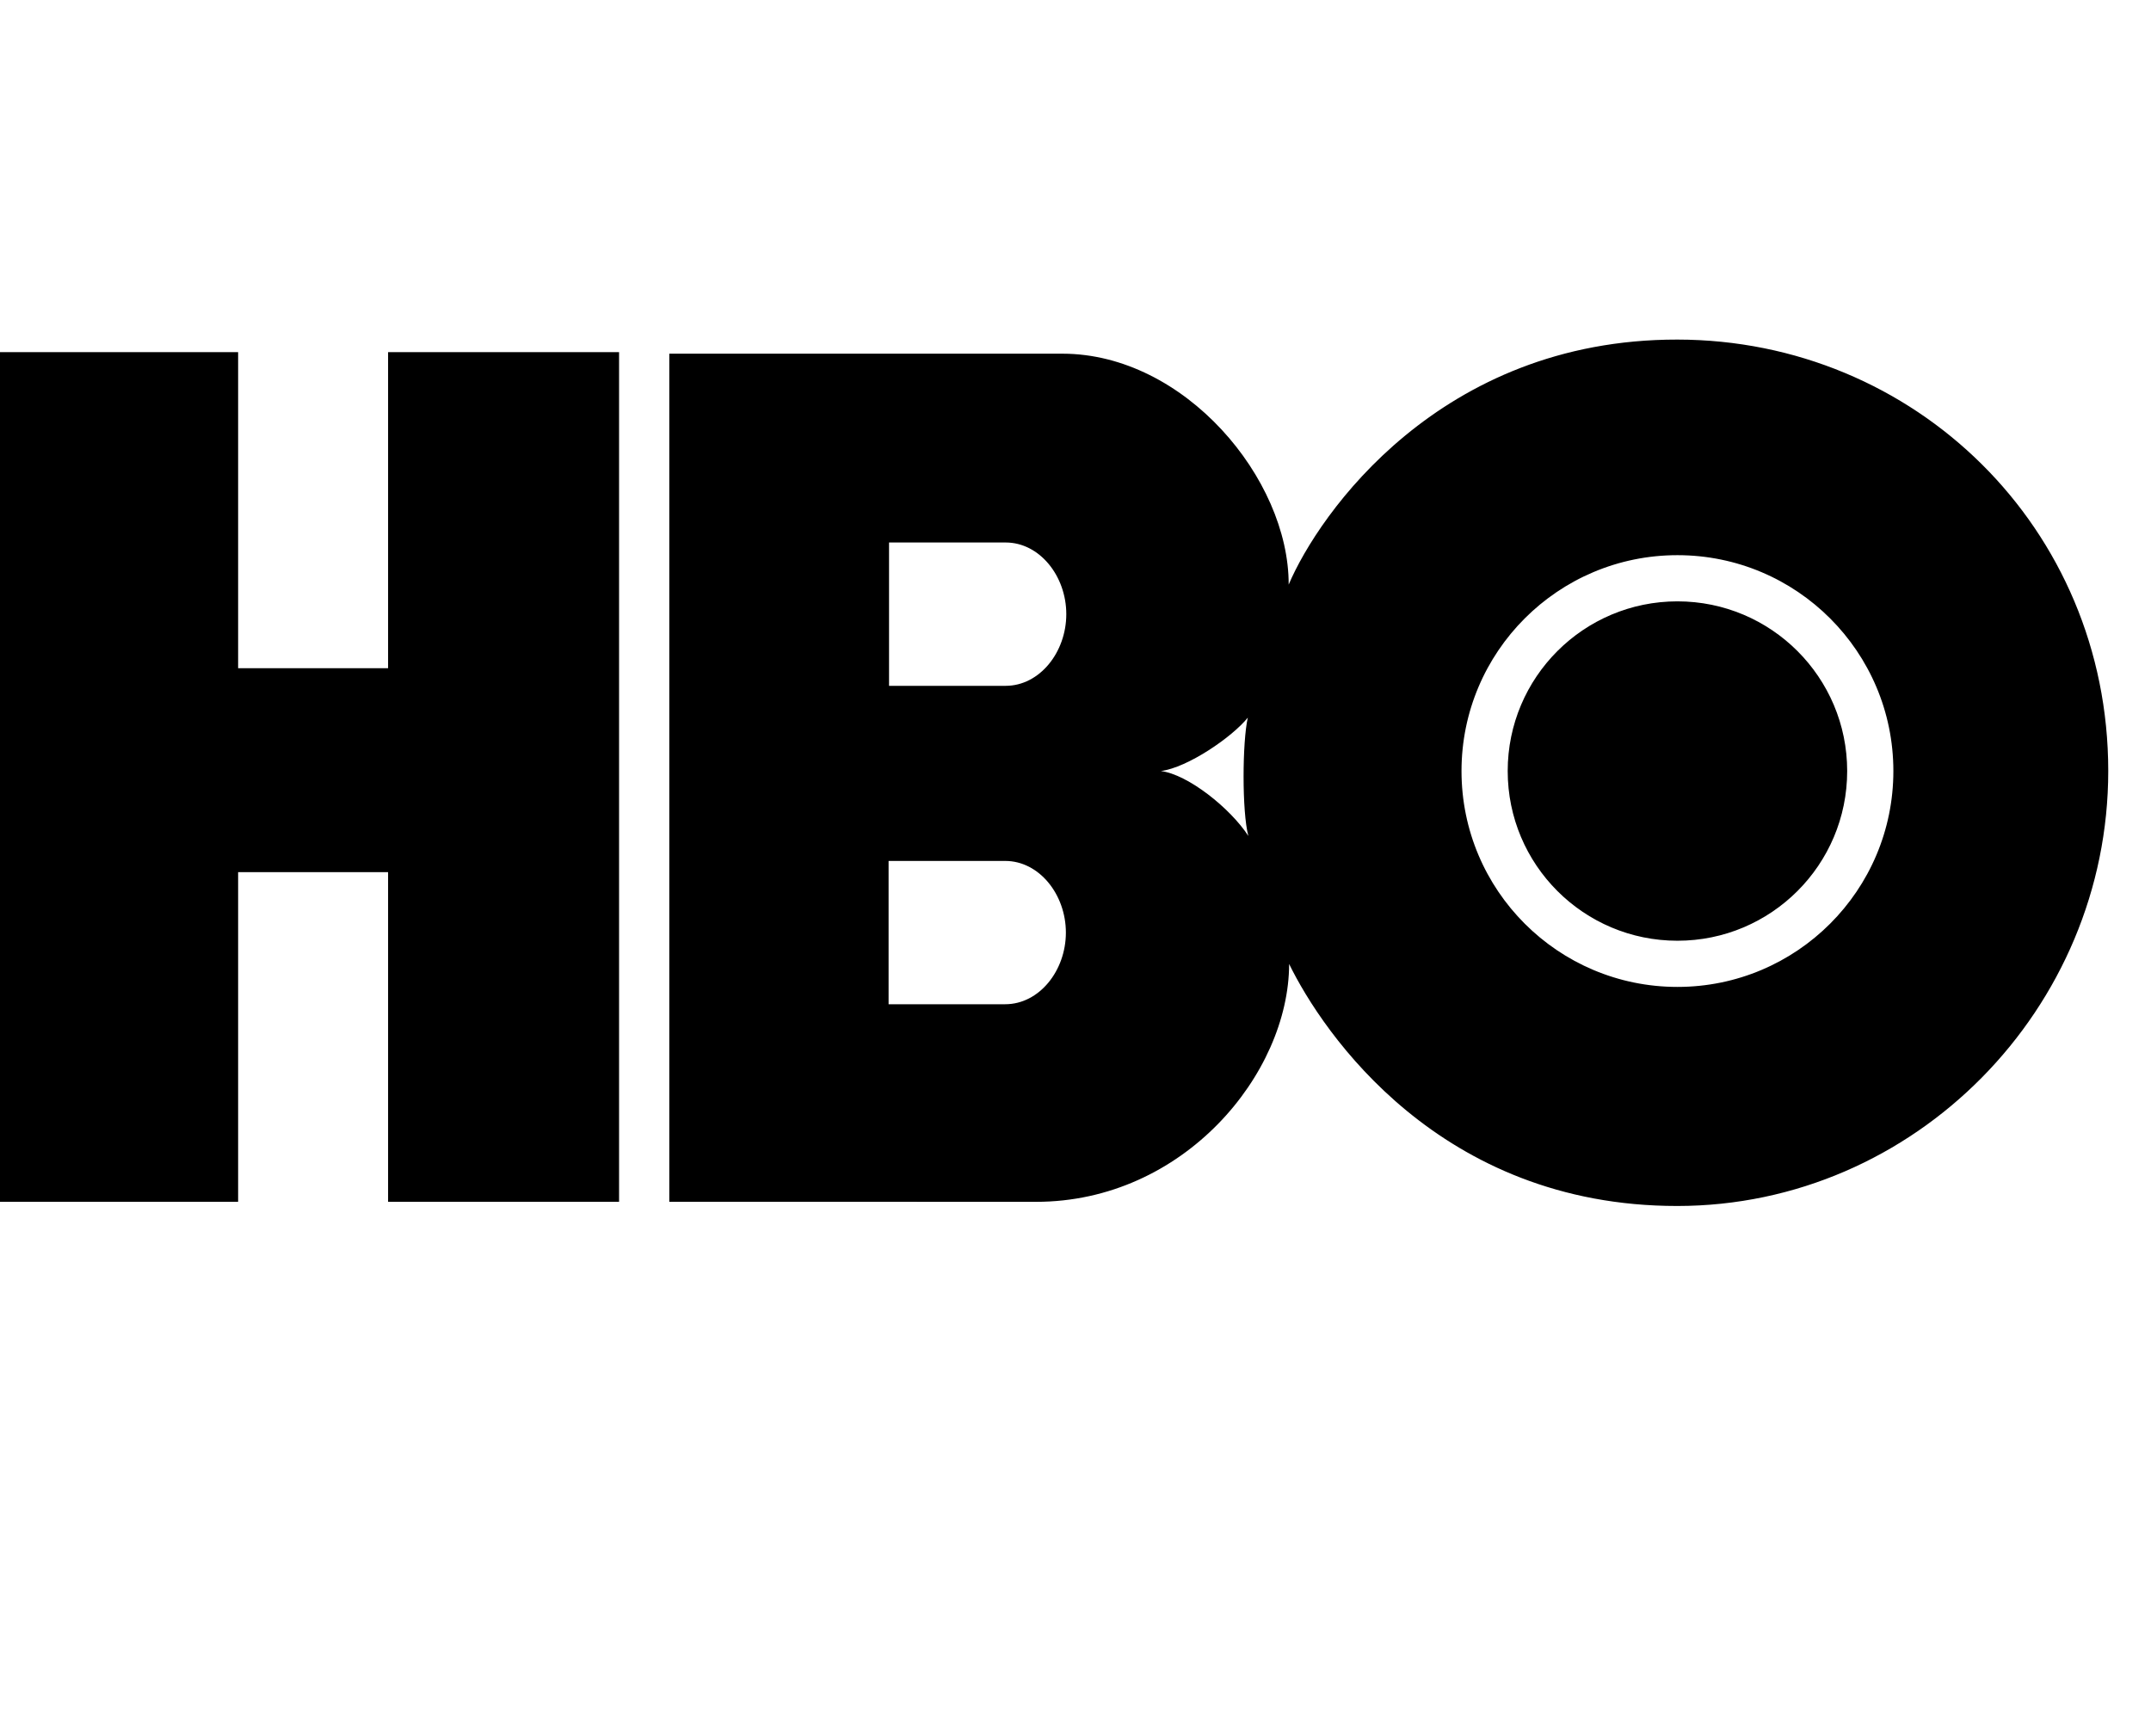 <svg width="57" height="46" viewBox="0 0 57 46" fill="none" xmlns="http://www.w3.org/2000/svg">
<path fill-rule="evenodd" clip-rule="evenodd" d="M16.405 31.852H10.284V23.115H6.31V31.852H0V9.333H6.31V17.71H10.284V9.333H16.405V31.852Z" fill="black"/>
<path fill-rule="evenodd" clip-rule="evenodd" d="M44.451 24.933C46.935 24.933 48.949 22.92 48.949 20.435C48.949 17.952 46.935 15.938 44.451 15.938C41.967 15.938 39.953 17.952 39.953 20.435C39.953 22.92 41.967 24.933 44.451 24.933ZM38.729 20.435C38.729 17.276 41.291 14.714 44.451 14.714C47.611 14.714 50.173 17.276 50.173 20.435C50.173 23.596 47.611 26.157 44.451 26.157C41.291 26.157 38.729 23.596 38.729 20.435ZM30.762 20.435C31.47 20.346 32.651 19.536 33.066 19.02C32.92 19.66 32.909 21.514 33.08 22.155C32.605 21.424 31.482 20.525 30.762 20.435ZM26.649 14.378C27.548 14.378 28.256 15.266 28.256 16.277C28.256 17.289 27.548 18.177 26.649 18.177H23.559V14.378H26.649ZM26.638 22.818C27.537 22.818 28.245 23.706 28.245 24.717C28.245 25.729 27.537 26.616 26.638 26.616H23.547V22.818H26.638ZM44.447 31.963C50.744 31.961 55.869 26.729 55.867 20.431C55.866 14 50.744 9.005 44.447 9C38.157 8.995 34.943 13.625 34.149 15.494C34.157 12.689 31.392 9.377 28.157 9.374H17.736V31.851L27.452 31.853C31.369 31.853 34.157 28.459 34.161 25.549C35.056 27.38 38.157 31.965 44.447 31.963Z" fill="black"/>
</svg>

